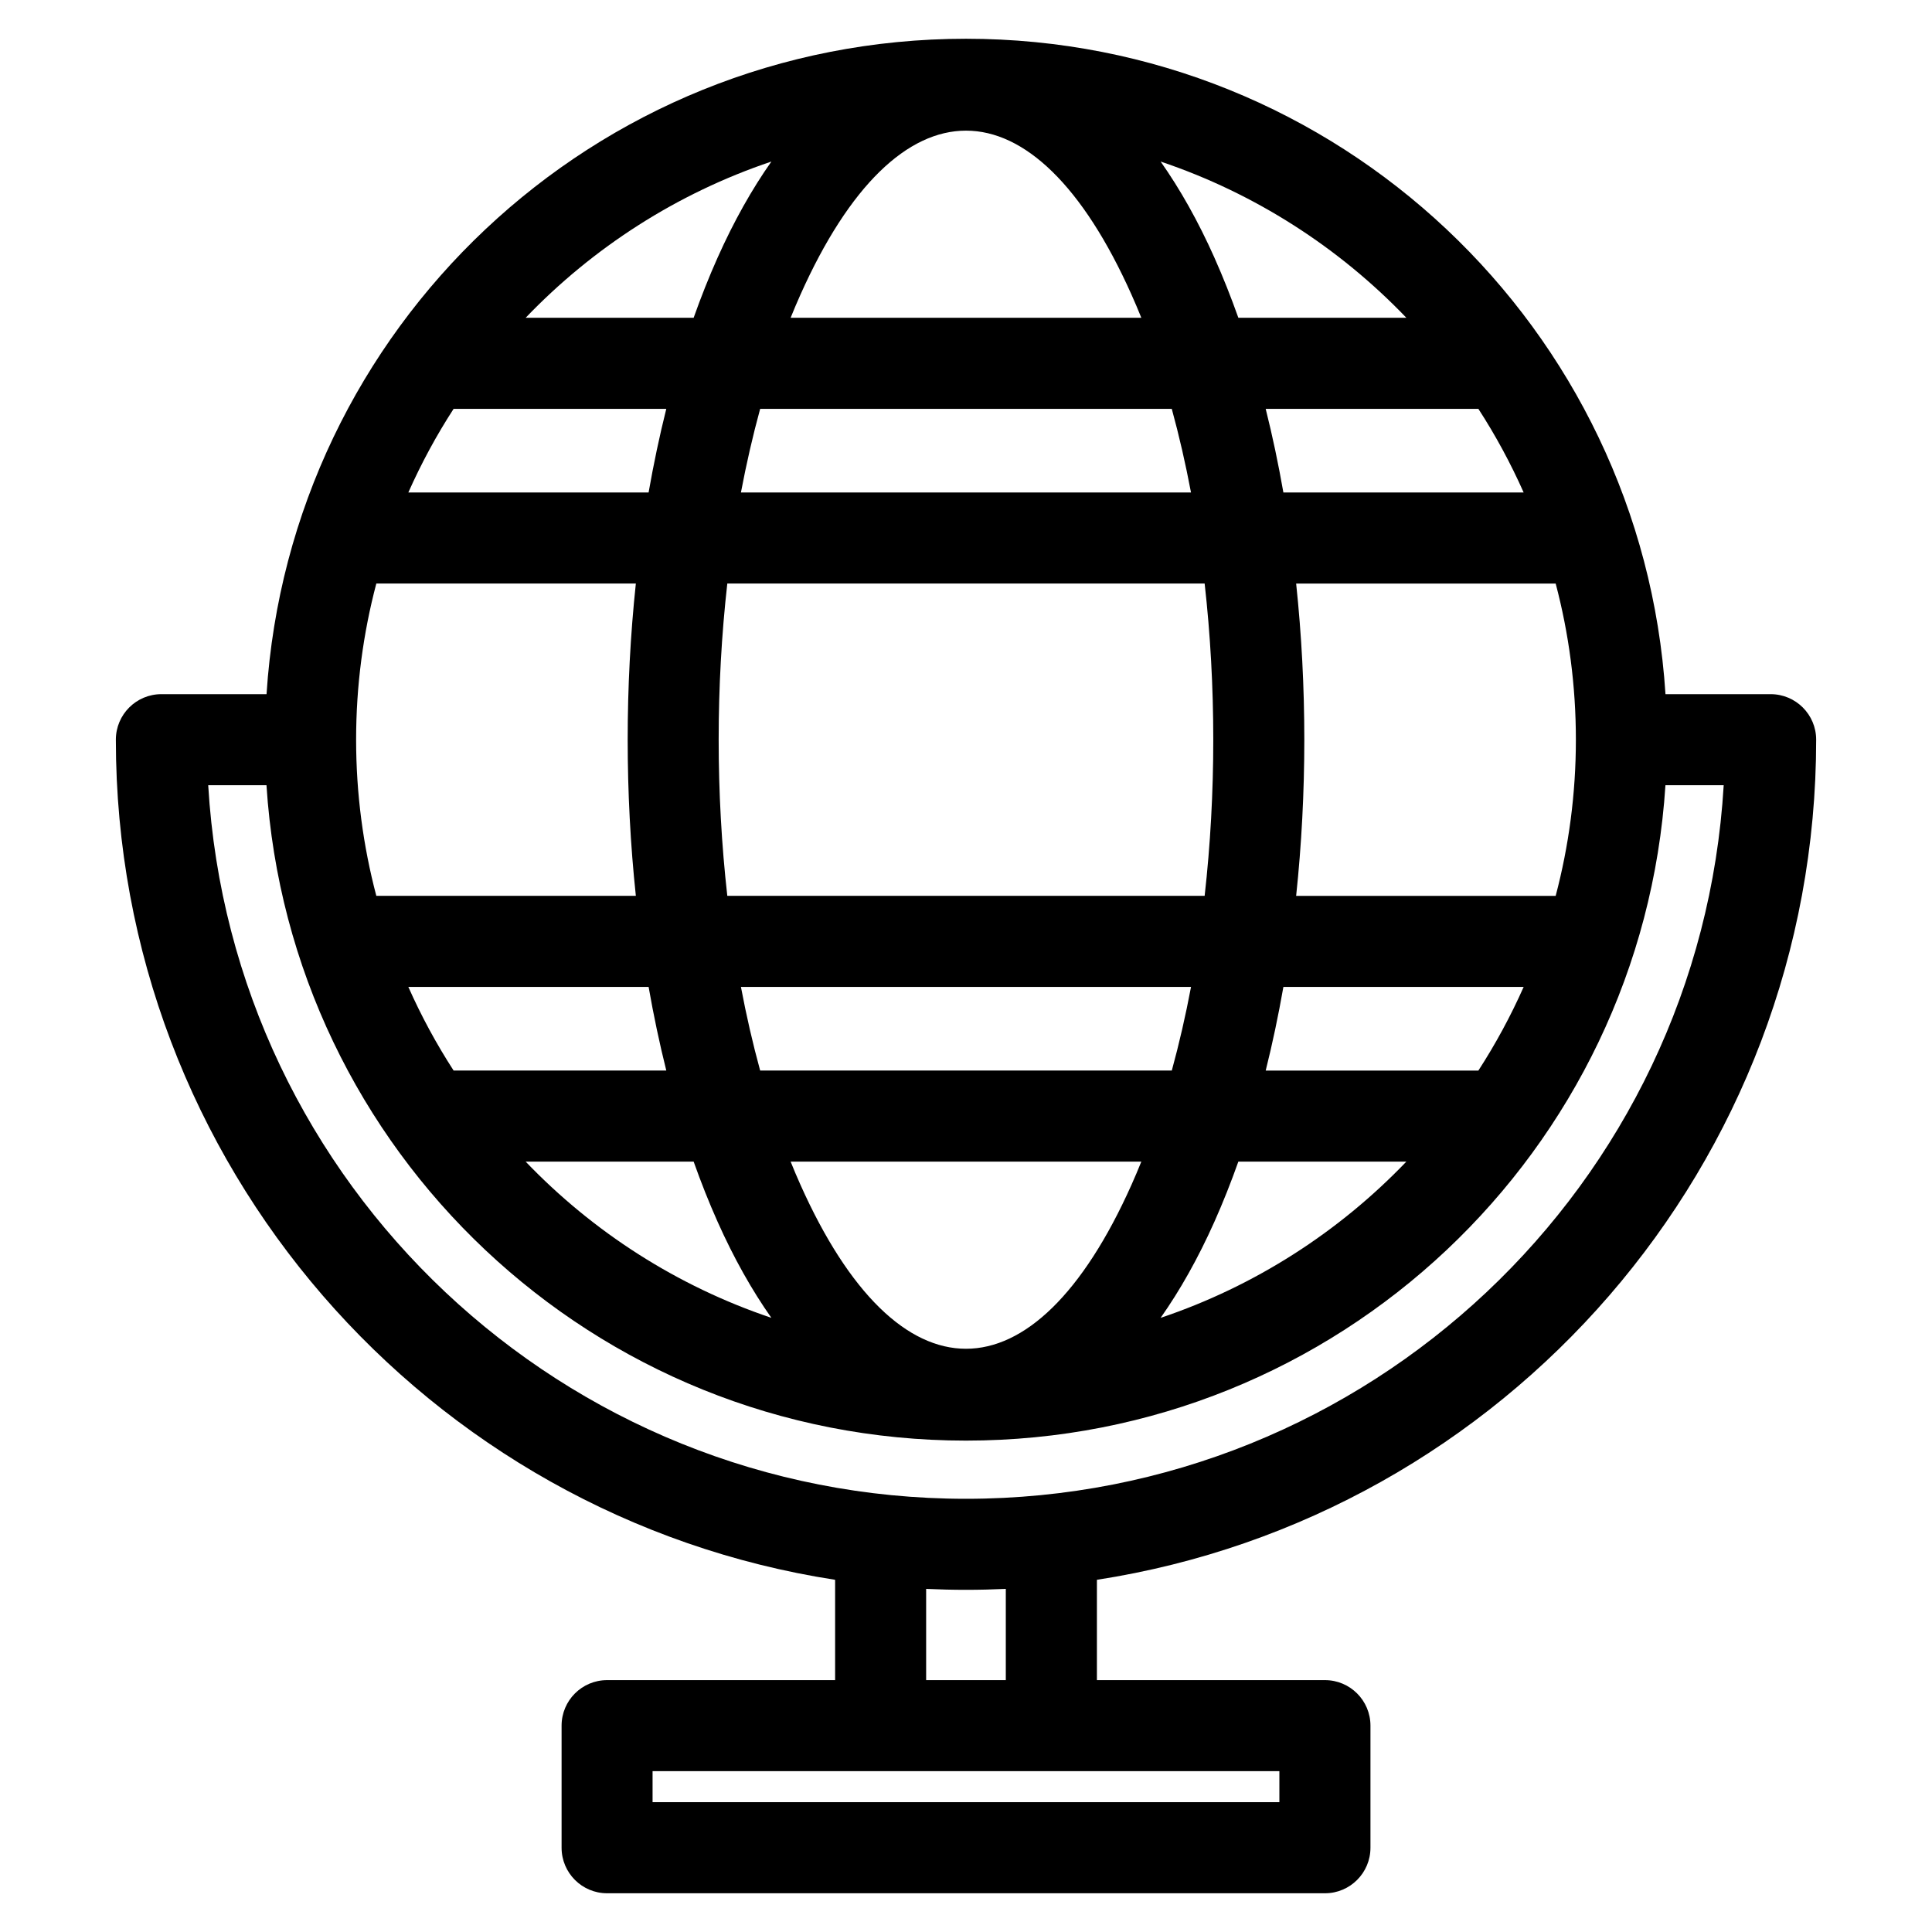 <?xml version="1.0" encoding="UTF-8"?>
<!-- Uploaded to: SVG Repo, www.svgrepo.com, Generator: SVG Repo Mixer Tools -->
<svg fill="#000000" width="800px" height="800px" version="1.1" viewBox="144 144 512 512" xmlns="http://www.w3.org/2000/svg">
 <path d="m400 154.27c98.672 0 179.15 76.758 185.37 173.69h27.867c6.664 0 12.066 5.402 12.066 12.066 0 112.63-82.652 205.95-190.61 222.64v26.582h60.43c6.66 0 12.062 5.402 12.062 12.062v32.359c0 6.664-5.402 12.066-12.062 12.066h-190.23c-6.664 0-12.066-5.402-12.066-12.066v-32.359c0-6.66 5.402-12.062 12.066-12.062h60.422v-26.582c-107.95-16.684-190.61-110.01-190.61-222.64 0-6.664 5.402-12.066 12.066-12.066h27.867c6.219-96.934 86.688-173.69 185.37-173.69zm65.844 58.043c2.273 5.086 4.379 10.406 6.332 15.898h44.523c-17.852-18.625-40.125-32.988-65.121-41.398 5.129 7.273 9.926 15.77 14.27 25.5zm13.578 40.035c1.805 7.195 3.363 14.602 4.688 22.16h63.672c-3.434-7.723-7.445-15.133-11.996-22.16zm8.07 46.297c2.887 27.207 2.887 55.559 0 82.766h68.777c3.488-13.203 5.356-27.074 5.356-41.379 0-14.305-1.863-28.176-5.356-41.387zm-3.379 106.9c-1.328 7.559-2.887 14.965-4.688 22.164h56.363c4.551-7.035 8.57-14.441 11.996-22.164zm-11.938 46.297c-1.953 5.5-4.059 10.812-6.332 15.906-4.344 9.73-9.141 18.227-14.27 25.5 25.004-8.414 47.27-22.773 65.121-41.402h-44.523zm-123.75 41.402c-5.129-7.273-9.926-15.77-14.27-25.5-2.273-5.094-4.379-10.406-6.332-15.906h-44.523c17.852 18.633 40.117 32.988 65.121 41.402zm-27.848-65.535c-1.805-7.199-3.363-14.609-4.688-22.164h-63.672c3.426 7.723 7.445 15.133 11.996 22.164zm-8.07-46.301c-2.887-27.207-2.887-55.559 0-82.766h-68.777c-3.492 13.211-5.356 27.082-5.356 41.387 0 14.305 1.867 28.176 5.356 41.379zm3.379-106.9c1.328-7.559 2.887-14.965 4.688-22.16h-56.363c-4.551 7.027-8.562 14.438-11.996 22.16zm11.938-46.297c1.953-5.492 4.059-10.812 6.332-15.898 4.344-9.73 9.141-18.227 14.27-25.5-25 8.406-47.27 22.773-65.121 41.398h44.523zm116.05-6.098c-25.902-57.988-61.855-57.988-87.758 0-0.895 1.992-1.754 4.027-2.59 6.098h92.938c-0.832-2.07-1.695-4.106-2.59-6.098zm-98.422 30.234c-1.957 7.141-3.652 14.551-5.094 22.16h119.27c-1.441-7.609-3.137-15.02-5.094-22.16zm-8.707 46.297c-3.051 27.109-3.051 55.656 0 82.766h126.5c3.051-27.109 3.051-55.656 0-82.766zm3.613 106.9c1.434 7.609 3.137 15.02 5.094 22.164h109.09c1.957-7.148 3.66-14.555 5.094-22.164zm13.168 46.297c0.832 2.07 1.695 4.106 2.59 6.106 25.902 57.988 61.855 57.988 87.758 0 0.895-2 1.754-4.035 2.59-6.106zm57.023 113.23c-3.5 0.16-7.016 0.25-10.555 0.25-3.539 0-7.059-0.09-10.555-0.25v24.176h21.113v-24.176zm-93.609 48.305v8.223h166.11v-8.223zm268.42-261.28c-6.219 96.93-86.695 173.68-185.37 173.68s-179.15-76.758-185.37-173.68h-15.441c6.285 106.13 94.398 189.1 200.81 189.1 106.41 0 194.52-82.961 200.81-189.1z"/>
</svg>
